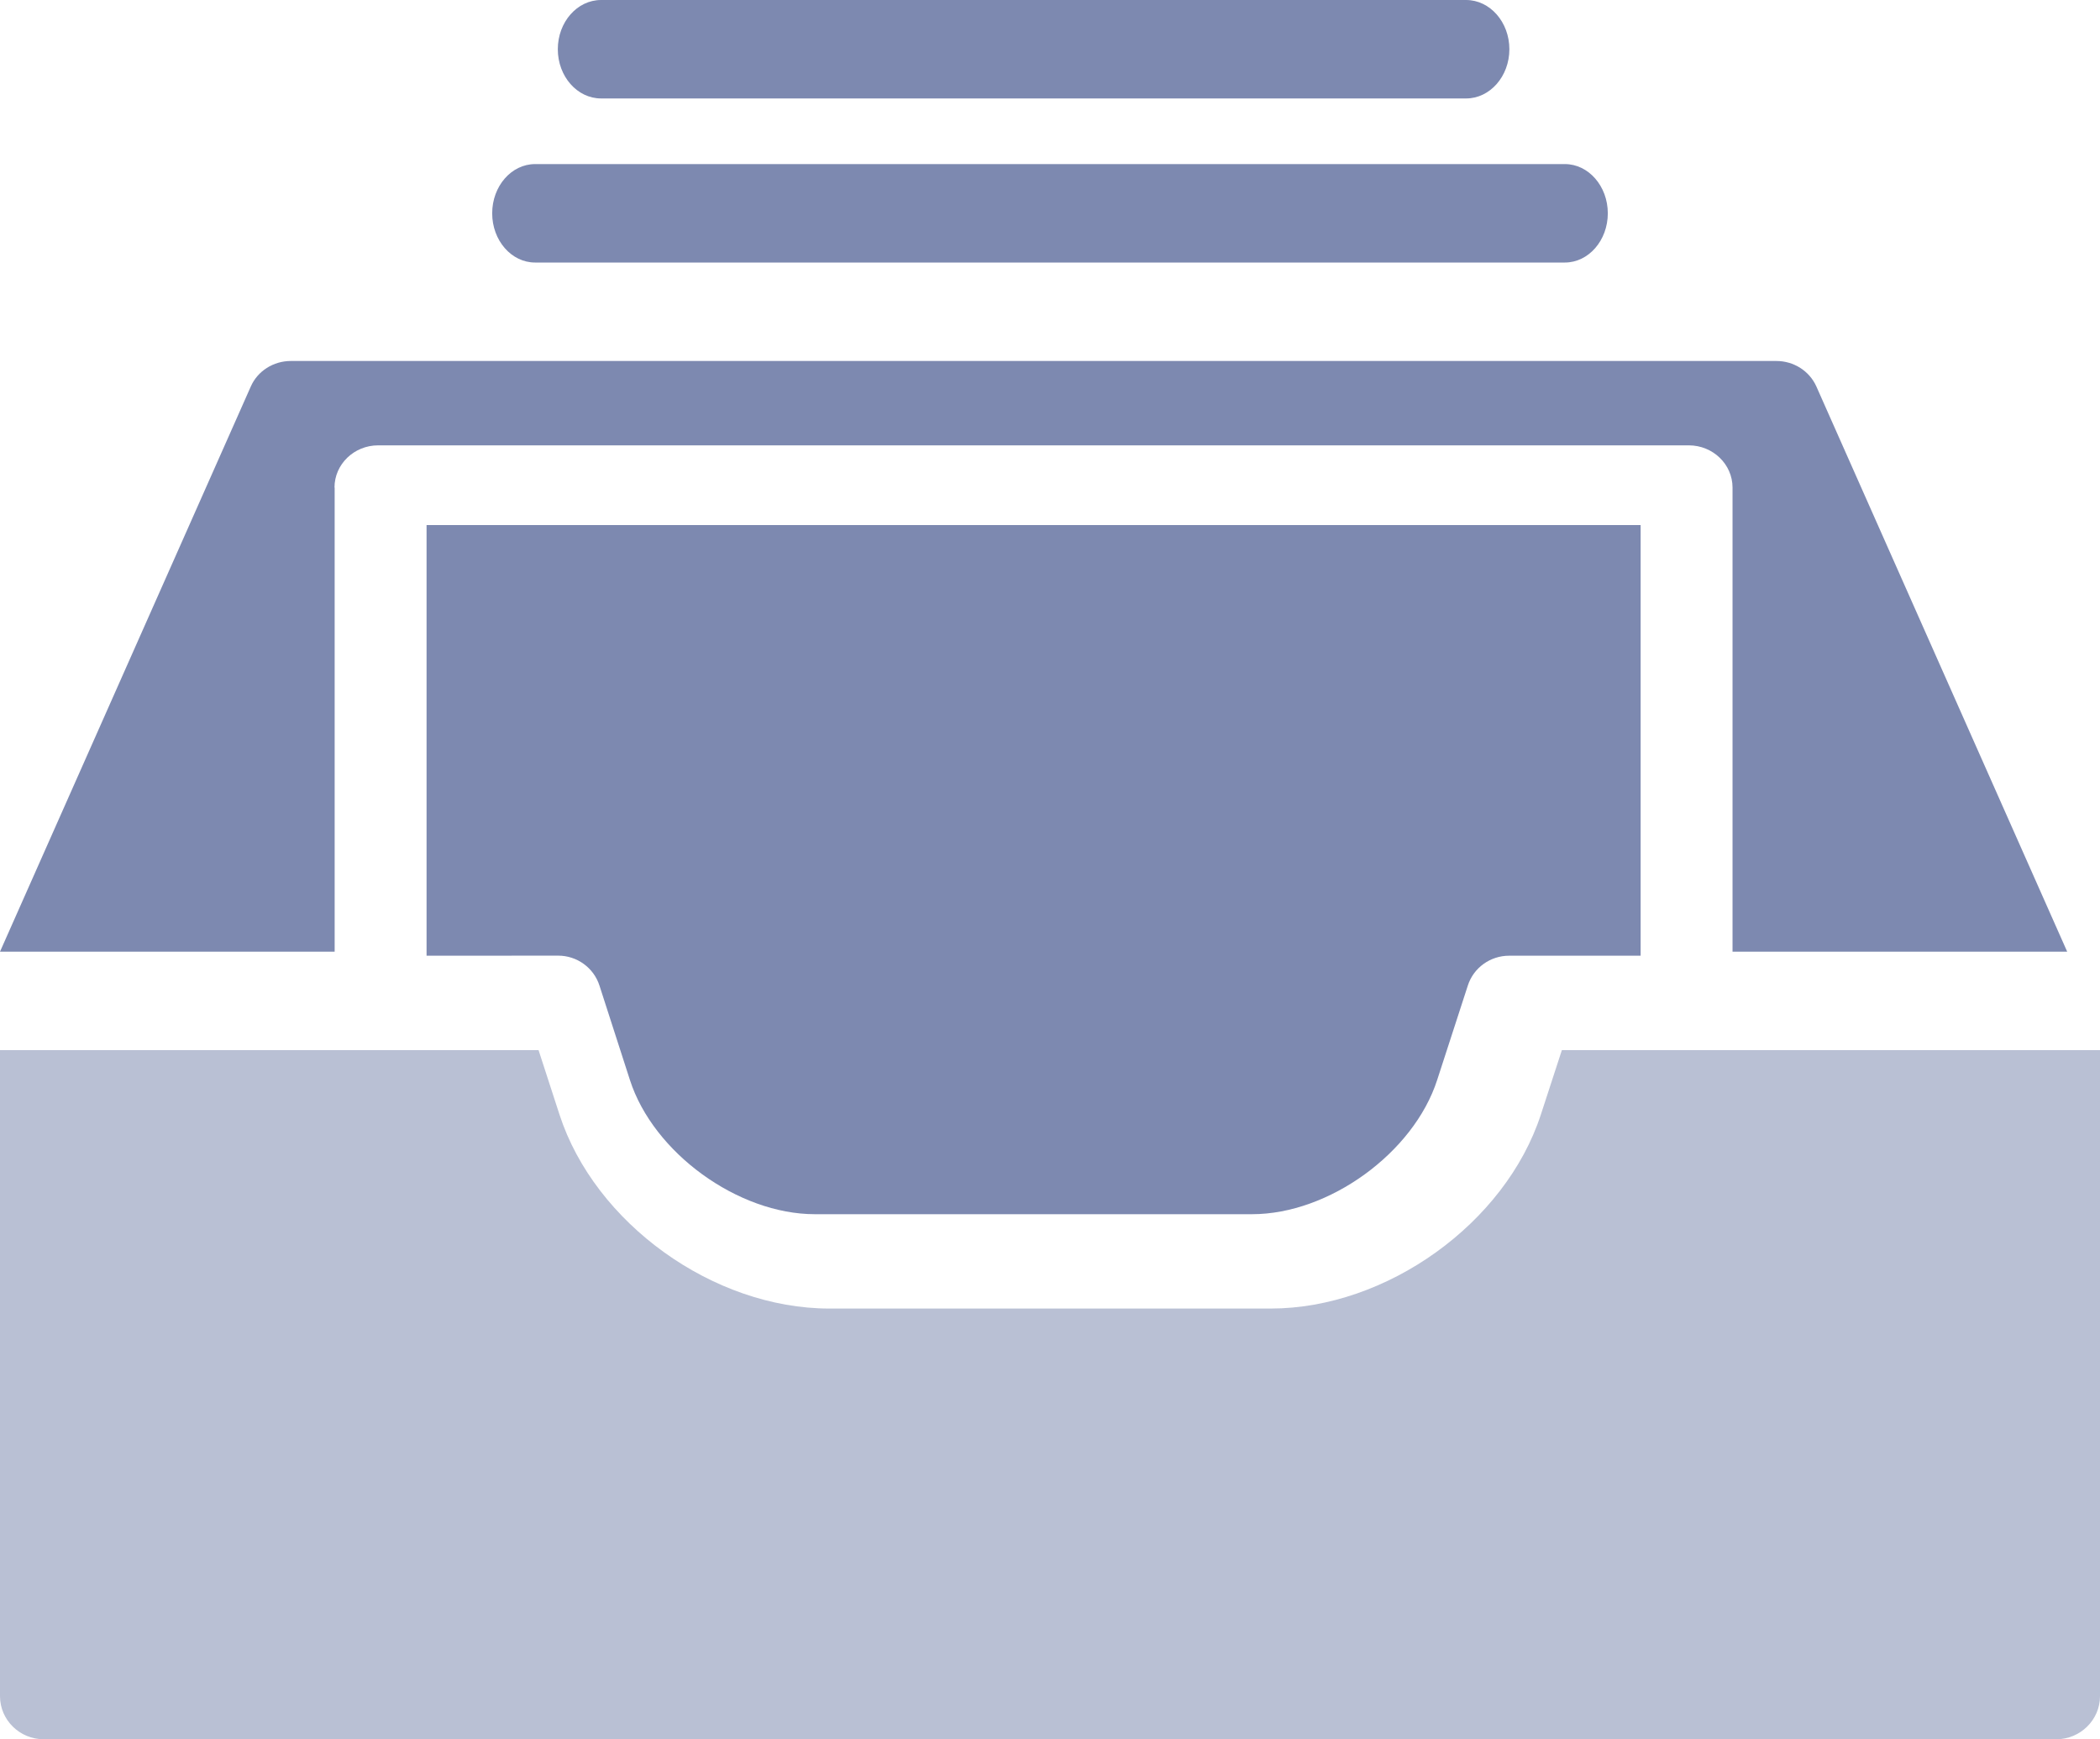 <svg width="64" height="53" viewBox="0 0 64 53" fill="none" xmlns="http://www.w3.org/2000/svg">
<path d="M16.308 8H47.692C48.411 8 49 7.328 49 6.5C49 5.672 48.411 5 47.692 5H16.308C15.586 5 15 5.672 15 6.5C15 7.328 15.586 8 16.308 8Z" fill="#7D89B0"/>
<path d="M18.318 3H44.682C45.407 3 46 2.328 46 1.5C46 0.672 45.407 0 44.682 0H18.318C17.59 0 17 0.672 17 1.5C17 2.328 17.59 3 18.318 3Z" fill="#7D89B0"/>
<path d="M47.6 32L46.959 33.966C45.875 37.282 42.256 39.875 38.723 39.875H25.277C21.741 39.875 18.128 37.279 17.051 33.964L16.413 32H0V51.688C0 52.409 0.597 53 1.333 53H62.667C63.4 53 64 52.409 64 51.688V32H47.6Z" fill="#B9C0D4"/>
<path d="M10.194 14.857C10.194 14.147 10.79 13.571 11.525 13.571H51.469C52.202 13.571 52.801 14.147 52.801 14.857V29H63L55.357 11.779C55.146 11.306 54.668 11 54.135 11H8.865C8.332 11 7.85 11.306 7.643 11.779L0 29H10.199V14.857H10.194Z" fill="#7D89B0"/>
<path d="M17.012 29.121C17.586 29.121 18.096 29.491 18.27 30.035L19.198 32.911C19.912 35.129 22.494 37 24.833 37H38.158C40.502 37 43.084 35.129 43.8 32.908L44.733 30.035C44.905 29.491 45.418 29.123 45.991 29.123H50V16H13V29.123L17.012 29.121Z" fill="#7D89B0"/>
</svg>
